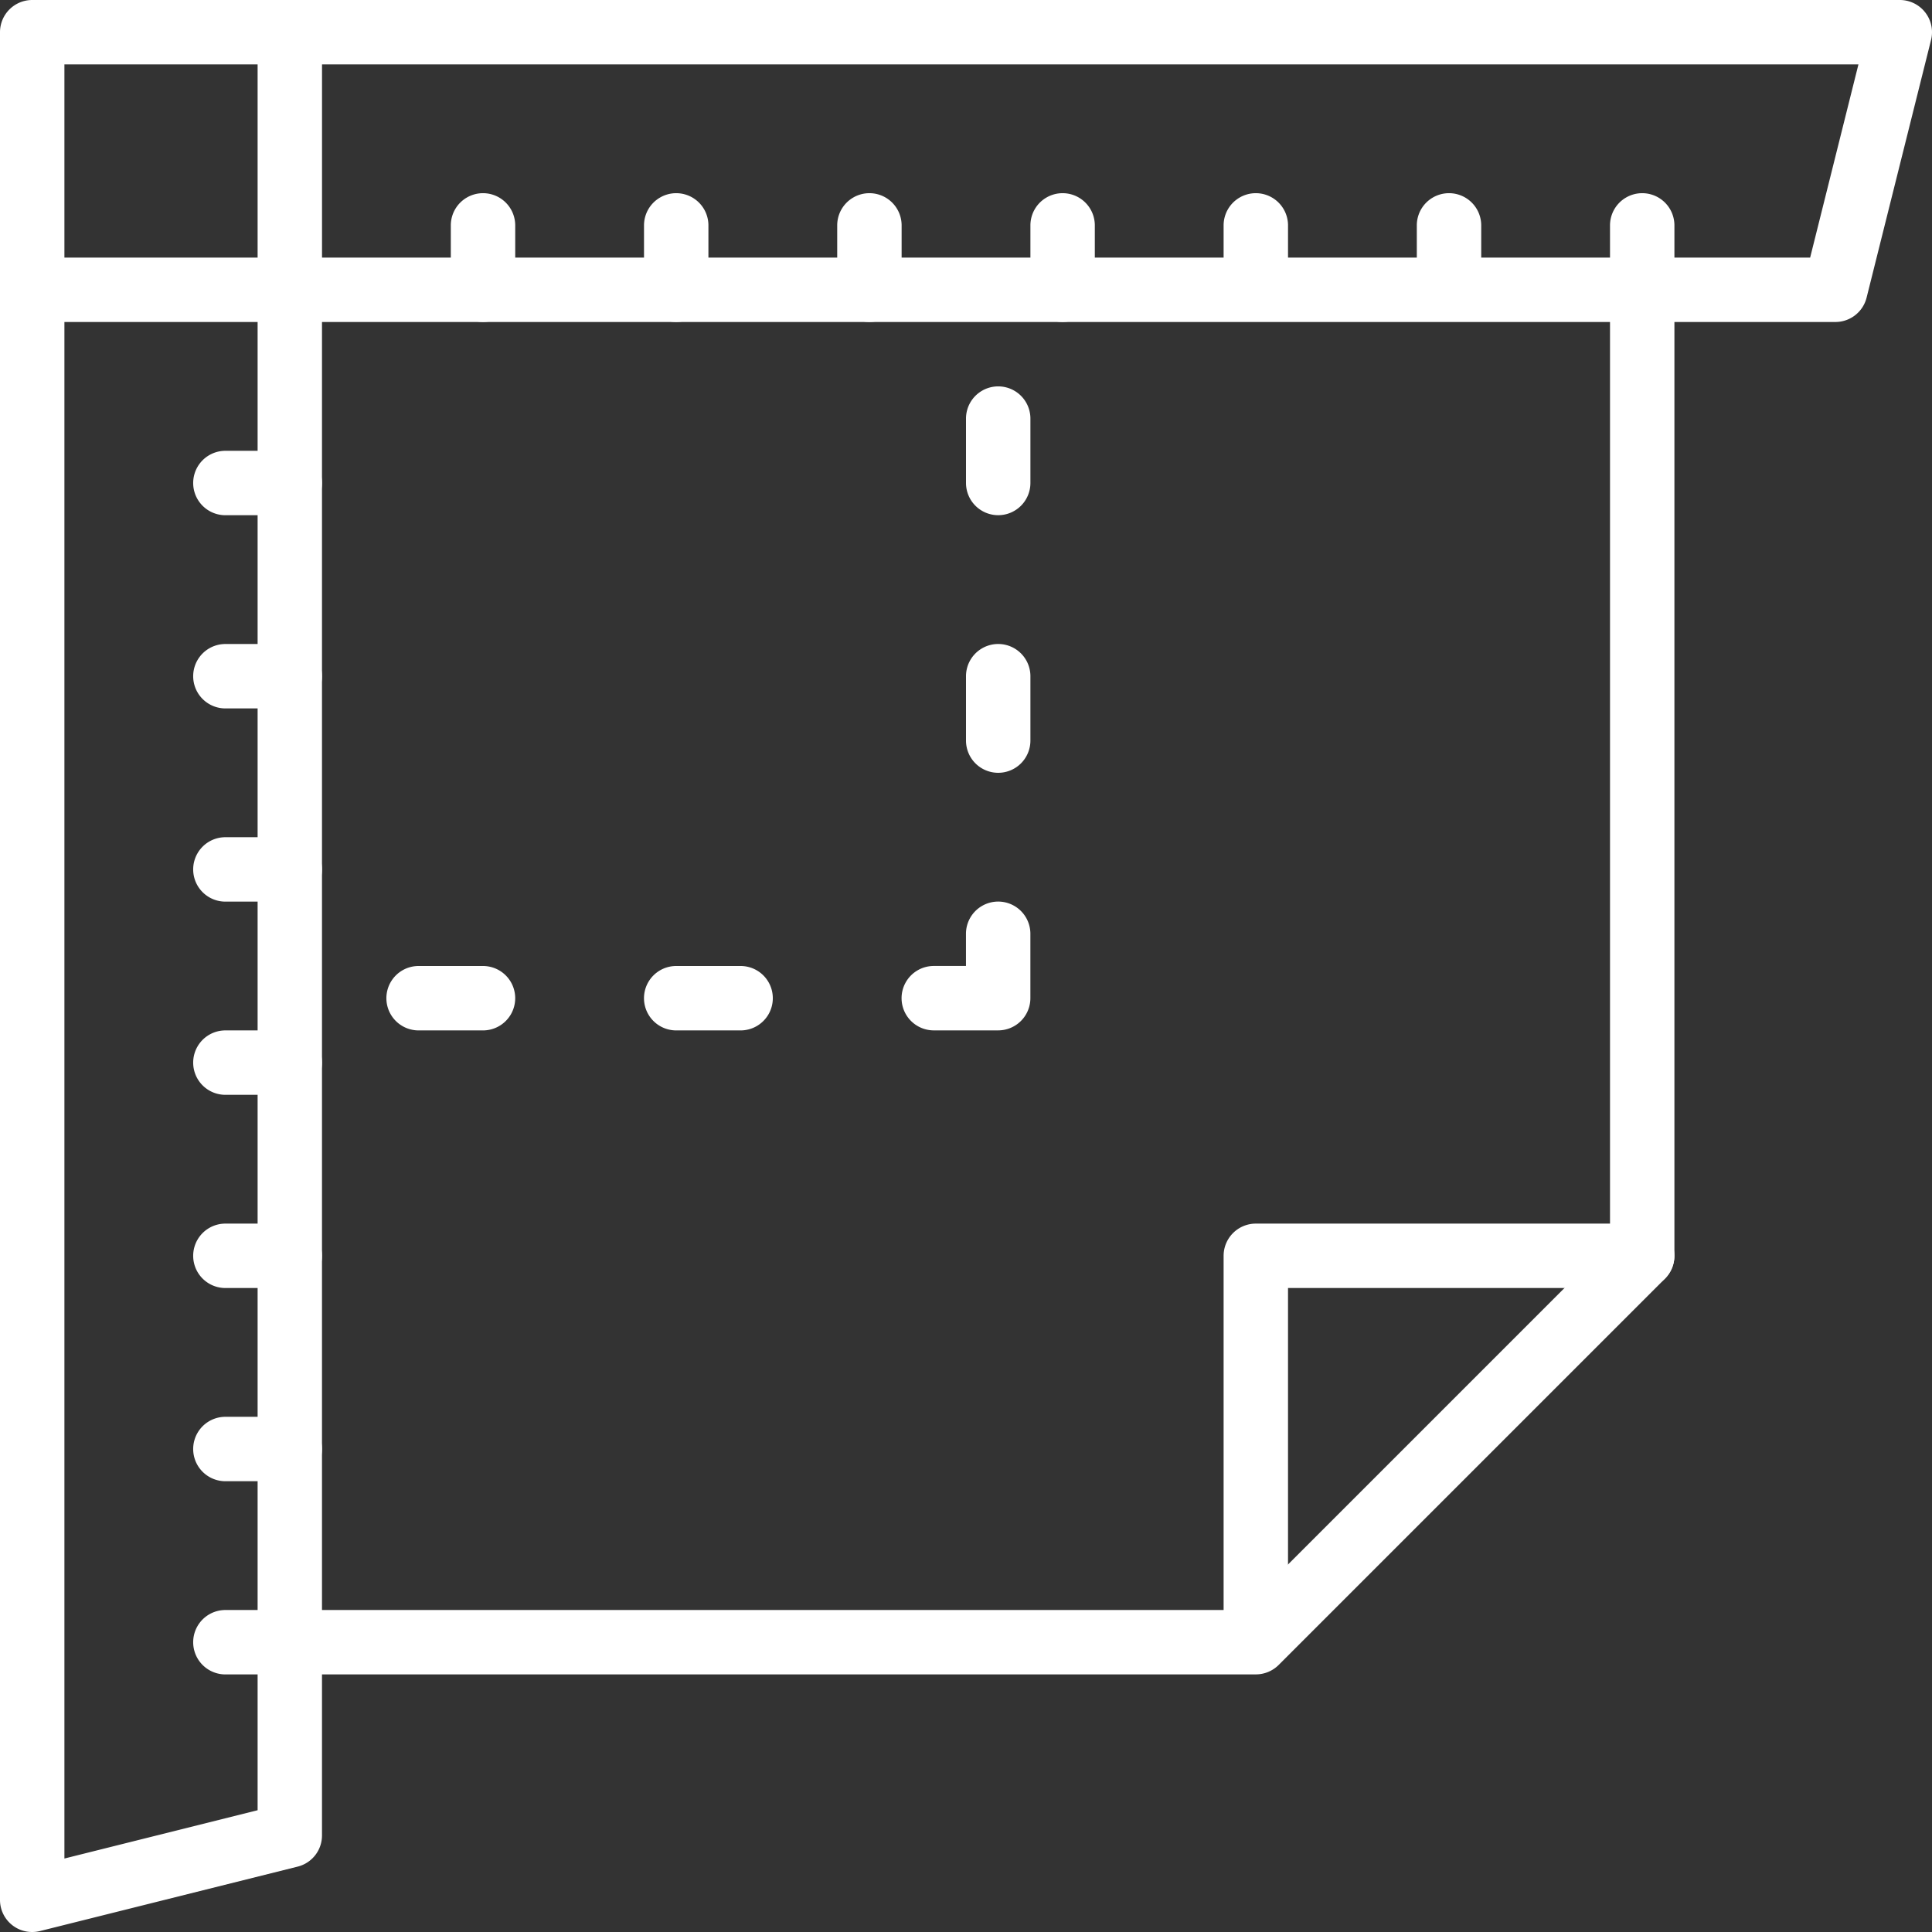 <svg xmlns="http://www.w3.org/2000/svg" xmlns:xlink="http://www.w3.org/1999/xlink" id="Group_1728" data-name="Group 1728" width="65" height="65" viewBox="0 0 65 65"><rect x="0" y="0" width="65" height="65" fill="#333333" stroke="none"/><defs><clipPath id="clip-path"><rect id="Rectangle_1586" data-name="Rectangle 1586" width="65" height="65" fill="#fff"></rect></clipPath></defs><g id="Group_1727" data-name="Group 1727" clip-path="url(#clip-path)"><path id="Path_499" data-name="Path 499" d="M37.583,51.667H5.083a1.083,1.083,0,0,1,0-2.167H37.135L49.5,37.135V5.083a1.083,1.083,0,0,1,2.167,0v32.5a1.091,1.091,0,0,1-.316.767l-13,13a1.091,1.091,0,0,1-.767.316" transform="translate(4.667 4.667)" fill="#fff"></path><path id="Path_500" data-name="Path 500" d="M1.083,65A1.079,1.079,0,0,1,0,63.917V1.083A1.084,1.084,0,0,1,1.083,0H63.917a1.083,1.083,0,0,1,1.051,1.345L62.8,10.012a1.082,1.082,0,0,1-1.051.821H10.833V61.75a1.08,1.08,0,0,1-.821,1.051L1.345,64.968A1.086,1.086,0,0,1,1.083,65M2.167,2.167V62.528l6.5-1.625V9.75A1.084,1.084,0,0,1,9.75,8.667H60.9l1.625-6.5Z" fill="#fff"></path><path id="Path_501" data-name="Path 501" d="M9.75,10.833H1.083a1.083,1.083,0,0,1,0-2.167H8.667V1.083a1.083,1.083,0,0,1,2.167,0V9.75A1.084,1.084,0,0,1,9.75,10.833" fill="#fff"></path><path id="Path_502" data-name="Path 502" d="M6.25,27.167H4.083a1.083,1.083,0,0,1,0-2.167H6.25a1.083,1.083,0,1,1,0,2.167" transform="translate(3.5 29.167)" fill="#fff"></path><path id="Path_503" data-name="Path 503" d="M6.25,24.167H4.083a1.083,1.083,0,0,1,0-2.167H6.25a1.083,1.083,0,1,1,0,2.167" transform="translate(3.5 25.667)" fill="#fff"></path><path id="Path_504" data-name="Path 504" d="M6.25,21.167H4.083a1.083,1.083,0,0,1,0-2.167H6.25a1.083,1.083,0,1,1,0,2.167" transform="translate(3.5 22.167)" fill="#fff"></path><path id="Path_505" data-name="Path 505" d="M6.25,18.167H4.083a1.083,1.083,0,0,1,0-2.167H6.25a1.083,1.083,0,1,1,0,2.167" transform="translate(3.5 18.667)" fill="#fff"></path><path id="Path_506" data-name="Path 506" d="M6.25,15.167H4.083a1.083,1.083,0,1,1,0-2.167H6.25a1.083,1.083,0,1,1,0,2.167" transform="translate(3.5 15.167)" fill="#fff"></path><path id="Path_507" data-name="Path 507" d="M6.25,12.167H4.083a1.083,1.083,0,1,1,0-2.167H6.25a1.083,1.083,0,1,1,0,2.167" transform="translate(3.5 11.667)" fill="#fff"></path><path id="Path_508" data-name="Path 508" d="M6.25,9.167H4.083A1.083,1.083,0,1,1,4.083,7H6.25a1.083,1.083,0,1,1,0,2.167" transform="translate(3.5 8.167)" fill="#fff"></path><path id="Path_509" data-name="Path 509" d="M8.083,7.333A1.084,1.084,0,0,1,7,6.25V4.083a1.083,1.083,0,1,1,2.167,0V6.25A1.084,1.084,0,0,1,8.083,7.333" transform="translate(8.167 3.5)" fill="#fff"></path><path id="Path_510" data-name="Path 510" d="M11.083,7.333A1.084,1.084,0,0,1,10,6.25V4.083a1.083,1.083,0,1,1,2.167,0V6.25a1.084,1.084,0,0,1-1.083,1.083" transform="translate(11.667 3.5)" fill="#fff"></path><path id="Path_511" data-name="Path 511" d="M14.083,7.333A1.084,1.084,0,0,1,13,6.25V4.083a1.083,1.083,0,1,1,2.167,0V6.25a1.084,1.084,0,0,1-1.083,1.083" transform="translate(15.167 3.5)" fill="#fff"></path><path id="Path_512" data-name="Path 512" d="M17.083,7.333A1.084,1.084,0,0,1,16,6.25V4.083a1.083,1.083,0,0,1,2.167,0V6.25a1.084,1.084,0,0,1-1.083,1.083" transform="translate(18.667 3.5)" fill="#fff"></path><path id="Path_513" data-name="Path 513" d="M20.083,6.792A1.084,1.084,0,0,1,19,5.708V4.083a1.083,1.083,0,0,1,2.167,0V5.708a1.084,1.084,0,0,1-1.083,1.083" transform="translate(22.167 3.5)" fill="#fff"></path><path id="Path_514" data-name="Path 514" d="M23.083,6.792A1.084,1.084,0,0,1,22,5.708V4.083a1.083,1.083,0,0,1,2.167,0V5.708a1.084,1.084,0,0,1-1.083,1.083" transform="translate(25.667 3.5)" fill="#fff"></path><path id="Path_515" data-name="Path 515" d="M26.083,7.333A1.084,1.084,0,0,1,25,6.25V4.083a1.083,1.083,0,0,1,2.167,0V6.25a1.084,1.084,0,0,1-1.083,1.083" transform="translate(29.167 3.5)" fill="#fff"></path><path id="Path_516" data-name="Path 516" d="M20.083,33.083A1.084,1.084,0,0,1,19,32V20.083A1.084,1.084,0,0,1,20.083,19h13a1.083,1.083,0,1,1,0,2.167H21.167V32a1.084,1.084,0,0,1-1.083,1.083" transform="translate(22.167 22.167)" fill="#fff"></path><path id="Path_517" data-name="Path 517" d="M9.25,17.167H7.083a1.083,1.083,0,1,1,0-2.167H9.25a1.083,1.083,0,1,1,0,2.167" transform="translate(7 17.5)" fill="#fff"></path><path id="Path_518" data-name="Path 518" d="M13.25,17.167H11.083a1.083,1.083,0,0,1,0-2.167H13.25a1.083,1.083,0,0,1,0,2.167" transform="translate(11.667 17.5)" fill="#fff"></path><path id="Path_519" data-name="Path 519" d="M17.25,18.333H15.083a1.083,1.083,0,1,1,0-2.167h1.083V15.083a1.083,1.083,0,1,1,2.167,0V17.25a1.084,1.084,0,0,1-1.083,1.083" transform="translate(16.333 16.333)" fill="#fff"></path><path id="Path_520" data-name="Path 520" d="M16.083,14.333A1.084,1.084,0,0,1,15,13.25V11.083a1.083,1.083,0,0,1,2.167,0V13.25a1.084,1.084,0,0,1-1.083,1.083" transform="translate(17.5 11.667)" fill="#fff"></path><path id="Path_521" data-name="Path 521" d="M16.083,10.333A1.084,1.084,0,0,1,15,9.25V7.083a1.083,1.083,0,1,1,2.167,0V9.25a1.084,1.084,0,0,1-1.083,1.083" transform="translate(17.5 7)" fill="#fff"></path></g></svg>